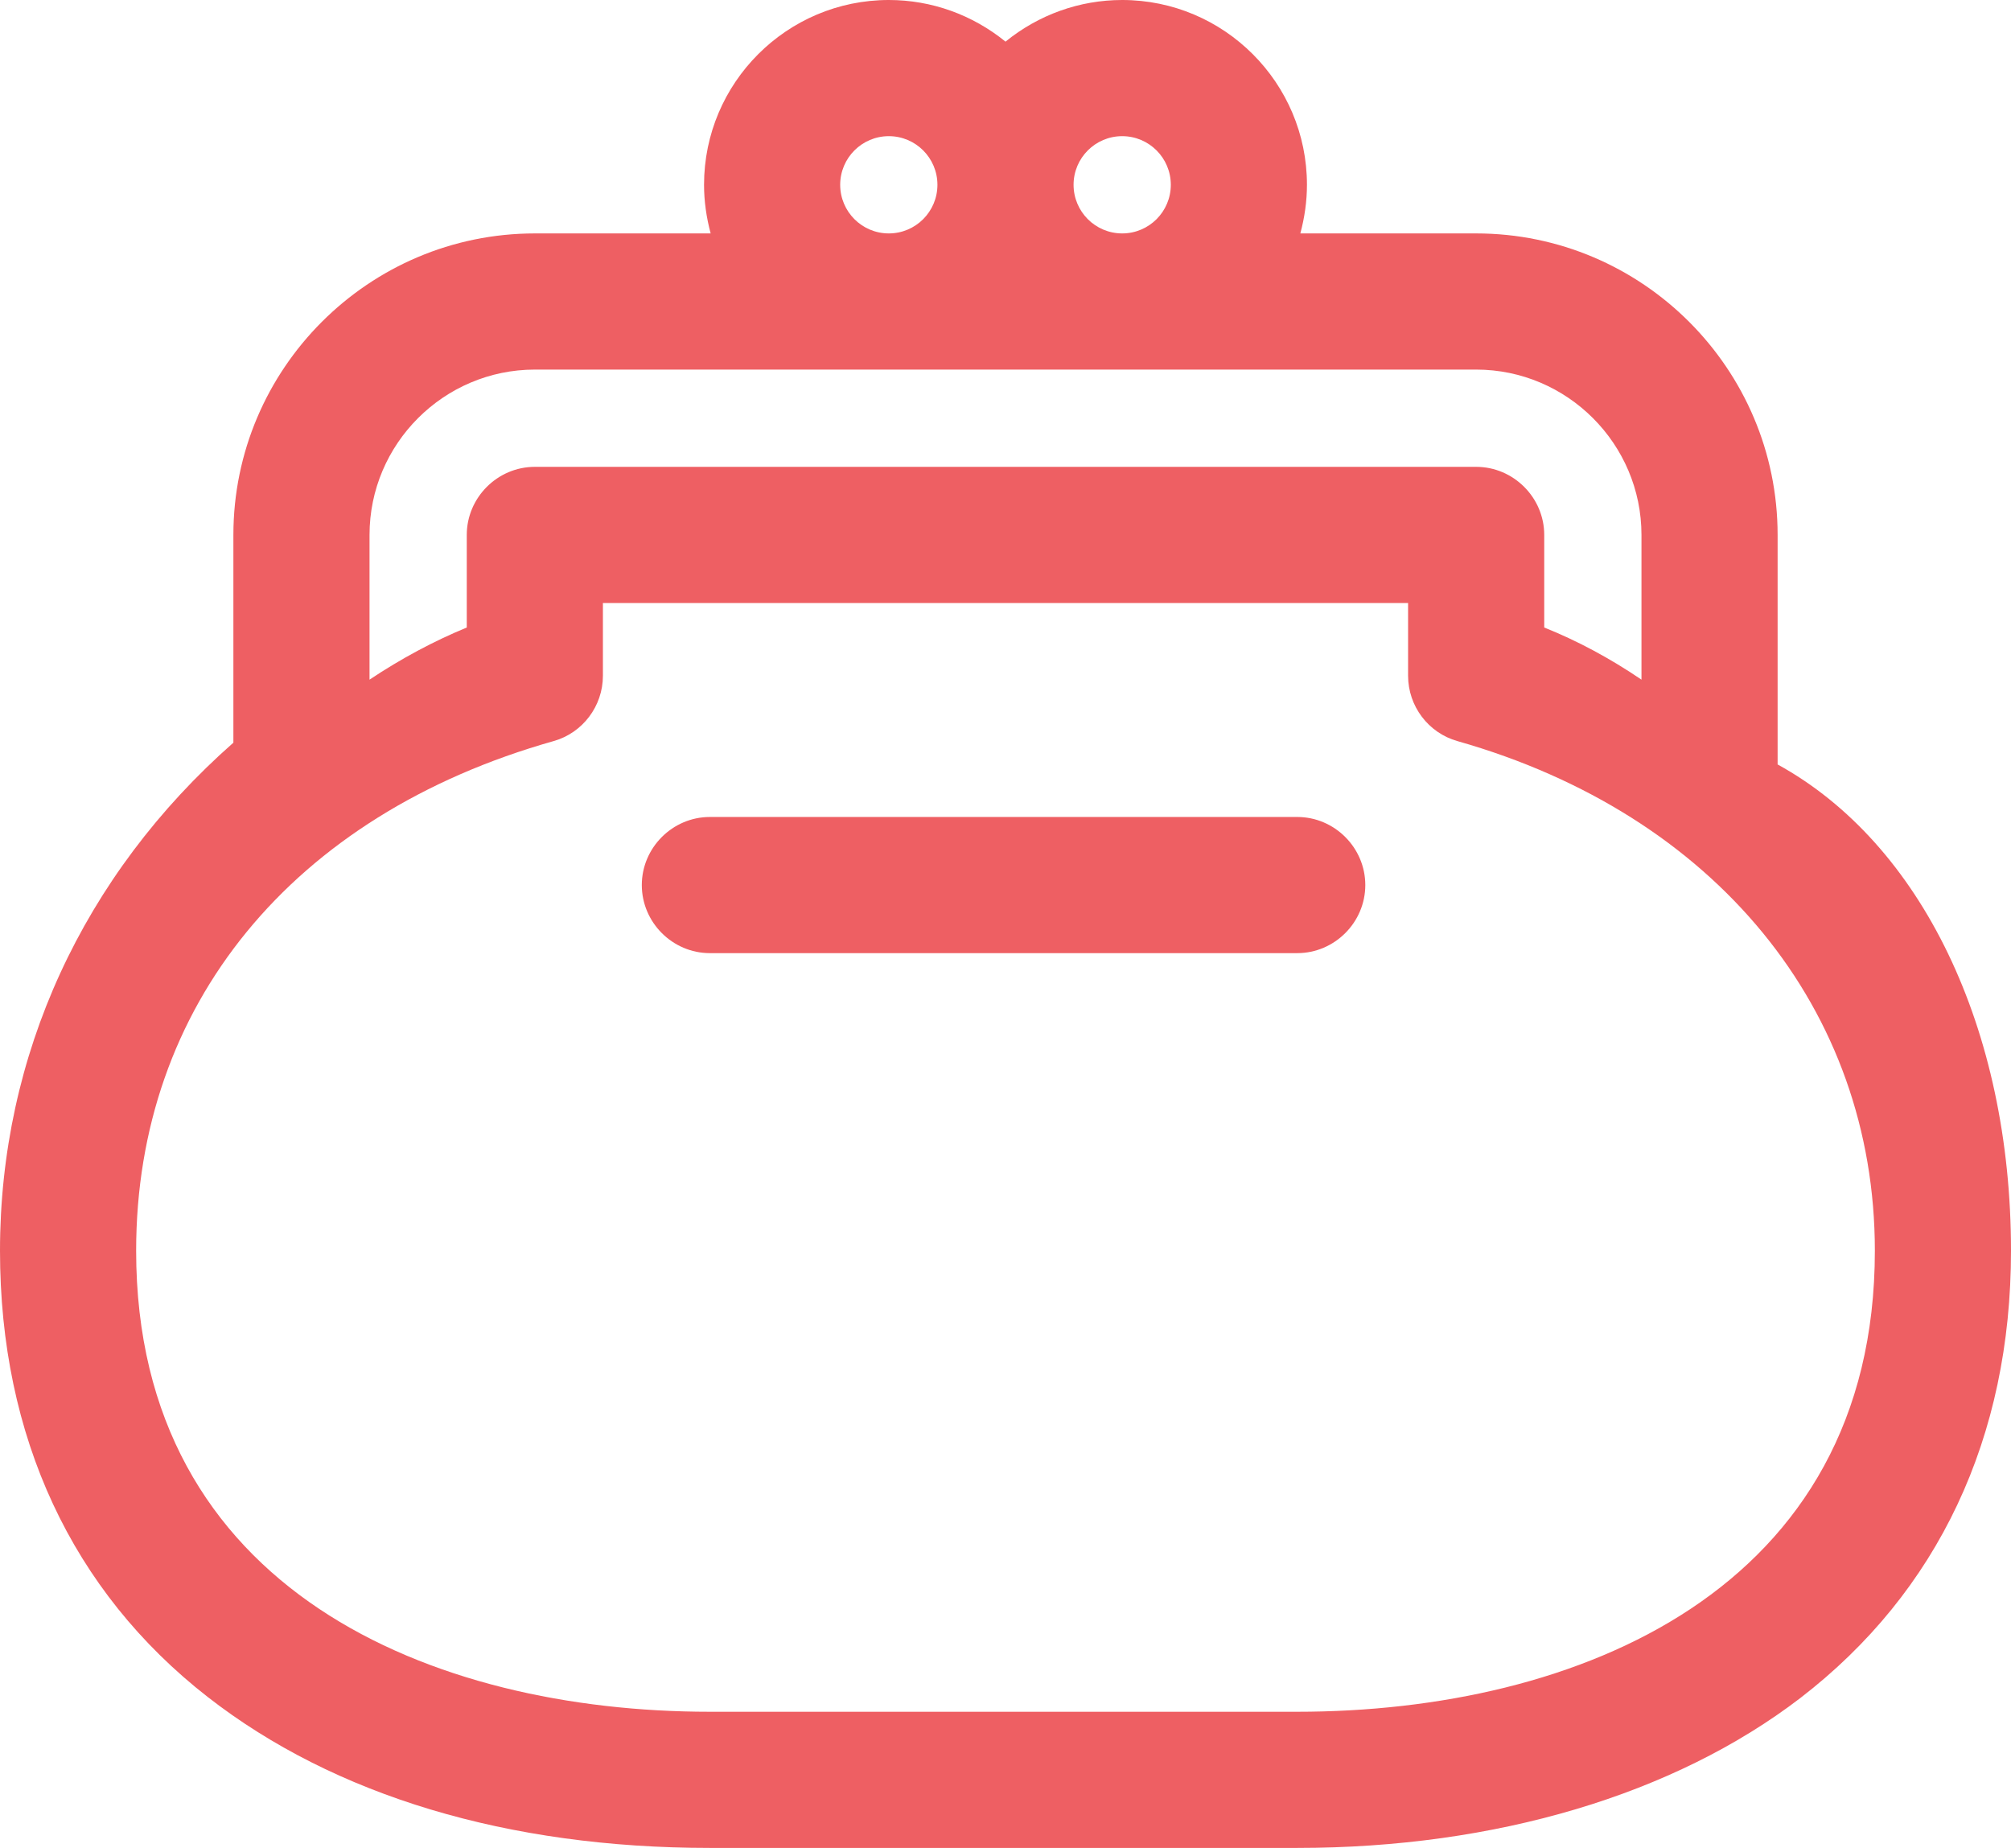 <?xml version="1.0" encoding="utf-8"?>
<!-- Generator: Adobe Illustrator 21.0.1, SVG Export Plug-In . SVG Version: 6.00 Build 0)  -->
<svg version="1.1" id="Слой_1" xmlns="http://www.w3.org/2000/svg" xmlns:xlink="http://www.w3.org/1999/xlink" x="0px" y="0px"
	 viewBox="0 0 517 475" style="enable-background:new 0 0 517 475;" xml:space="preserve">
<style type="text/css">
	.st0{fill:#EE5F63;}
</style>
<g>
	<path class="st0" d="M457,196.5v-59c0-42.7-34.8-77.5-77.5-77.5h-45.2c1.1-4.1,1.7-8.3,1.7-12.5C336,21.3,314.7,0,288.5,0
		c-11,0-21.5,3.8-30,10.7C250,3.8,239.5,0,228.5,0C202.3,0,181,21.3,181,47.5c0,4.2,0.6,8.4,1.7,12.5h-45.2
		C94.8,60,60,94.8,60,137.5v53.4C21.3,225,0,271.3,0,321.5c0,47.8,18.5,87.5,53.4,114.7C86,461.6,130.6,475,182.5,475h151
		c51,0,96.9-13.7,129.3-38.5c35.5-27.3,54.2-67,54.2-115C517,264.5,494,216.8,457,196.5z M228.5,35c6.9,0,12.5,5.6,12.5,12.5
		S235.4,60,228.5,60S216,54.4,216,47.5S221.6,35,228.5,35z M288.5,35c6.9,0,12.5,5.6,12.5,12.5S295.4,60,288.5,60S276,54.4,276,47.5
		S281.6,35,288.5,35z M422,174.7c-8.1-5.5-16.5-10-25-13.4v-23.8c0-9.6-7.9-17.5-17.5-17.5h-242c-9.6,0-17.5,7.9-17.5,17.5v23.8
		c-8.5,3.5-16.9,8-25,13.4v-37.2c0-23.4,19.1-42.5,42.5-42.5h242c23.4,0,42.5,19.1,42.5,42.5V174.7z M333.5,440h-151
		C111.2,440,35,408.9,35,321.5c0-63,40.1-112,107.3-131c7.5-2.1,12.7-9,12.7-16.8V155h207v18.7c0,7.8,5.2,14.7,12.7,16.8
		C440.9,209.3,482,259.4,482,321.5C482,408.9,405.3,440,333.5,440z"/>
	<path class="st0" d="M333.5,210h-151c-9.6,0-17.5,7.9-17.5,17.5s7.9,17.5,17.5,17.5h151c9.6,0,17.5-7.9,17.5-17.5
		S343.1,210,333.5,210z"/>
</g>
</svg>
